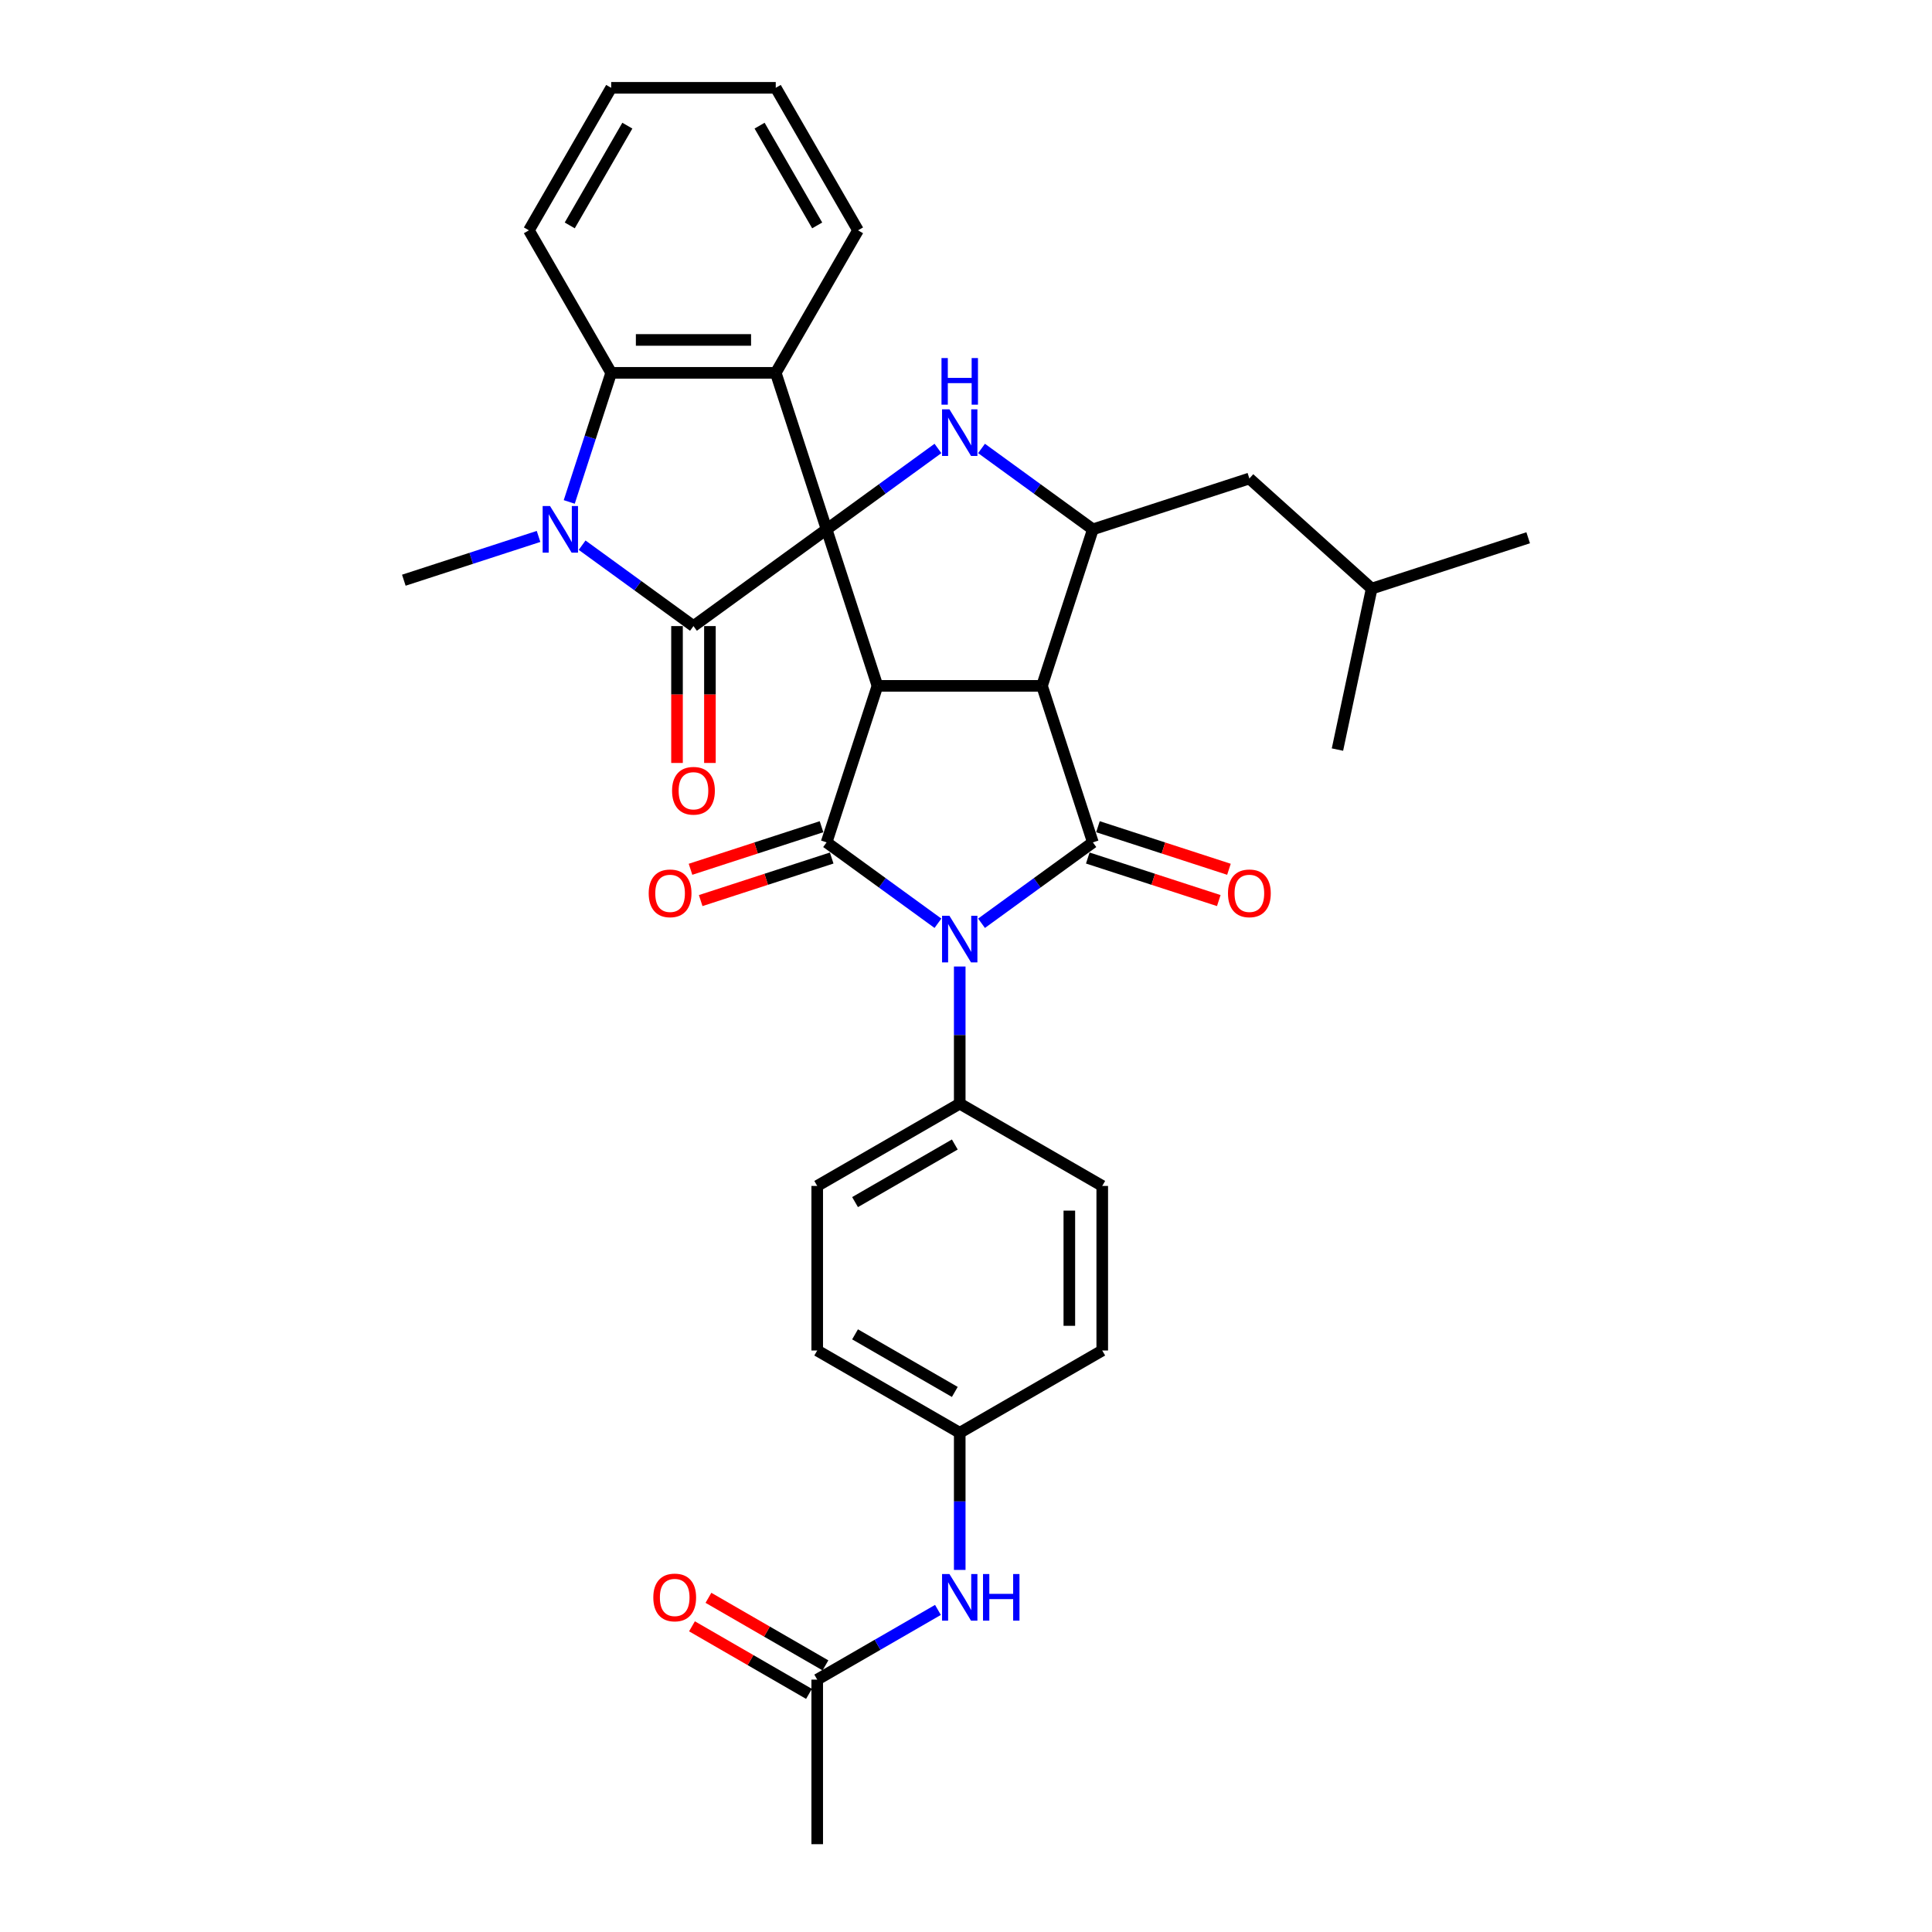 <?xml version='1.0' encoding='iso-8859-1'?>
<svg version='1.1' baseProfile='full'
              xmlns='http://www.w3.org/2000/svg'
                      xmlns:rdkit='http://www.rdkit.org/xml'
                      xmlns:xlink='http://www.w3.org/1999/xlink'
                  xml:space='preserve'
width='1000px' height='1000px' viewBox='0 0 1000 1000'>
<!-- END OF HEADER -->
<rect style='opacity:1.0;fill:#FFFFFF;stroke:none' width='1000' height='1000' x='0' y='0'> </rect>
<path class='bond-0' d='M 427.847,273.993 L 454.168,355' style='fill:none;fill-rule:evenodd;stroke:#000000;stroke-width:6px;stroke-linecap:butt;stroke-linejoin:miter;stroke-opacity:1' />
<path class='bond-5' d='M 427.847,273.993 L 358.937,324.058' style='fill:none;fill-rule:evenodd;stroke:#000000;stroke-width:6px;stroke-linecap:butt;stroke-linejoin:miter;stroke-opacity:1' />
<path class='bond-7' d='M 427.847,273.993 L 456.663,253.057' style='fill:none;fill-rule:evenodd;stroke:#000000;stroke-width:6px;stroke-linecap:butt;stroke-linejoin:miter;stroke-opacity:1' />
<path class='bond-7' d='M 456.663,253.057 L 485.479,232.121' style='fill:none;fill-rule:evenodd;stroke:#0000FF;stroke-width:6px;stroke-linecap:butt;stroke-linejoin:miter;stroke-opacity:1' />
<path class='bond-8' d='M 427.847,273.993 L 401.526,192.985' style='fill:none;fill-rule:evenodd;stroke:#000000;stroke-width:6px;stroke-linecap:butt;stroke-linejoin:miter;stroke-opacity:1' />
<path class='bond-2' d='M 454.168,355 L 539.344,355' style='fill:none;fill-rule:evenodd;stroke:#000000;stroke-width:6px;stroke-linecap:butt;stroke-linejoin:miter;stroke-opacity:1' />
<path class='bond-3' d='M 454.168,355 L 427.847,436.008' style='fill:none;fill-rule:evenodd;stroke:#000000;stroke-width:6px;stroke-linecap:butt;stroke-linejoin:miter;stroke-opacity:1' />
<path class='bond-1' d='M 485.479,477.88 L 456.663,456.944' style='fill:none;fill-rule:evenodd;stroke:#0000FF;stroke-width:6px;stroke-linecap:butt;stroke-linejoin:miter;stroke-opacity:1' />
<path class='bond-1' d='M 456.663,456.944 L 427.847,436.008' style='fill:none;fill-rule:evenodd;stroke:#000000;stroke-width:6px;stroke-linecap:butt;stroke-linejoin:miter;stroke-opacity:1' />
<path class='bond-11' d='M 496.756,500.264 L 496.756,535.757' style='fill:none;fill-rule:evenodd;stroke:#0000FF;stroke-width:6px;stroke-linecap:butt;stroke-linejoin:miter;stroke-opacity:1' />
<path class='bond-11' d='M 496.756,535.757 L 496.756,571.251' style='fill:none;fill-rule:evenodd;stroke:#000000;stroke-width:6px;stroke-linecap:butt;stroke-linejoin:miter;stroke-opacity:1' />
<path class='bond-35' d='M 508.034,477.88 L 536.85,456.944' style='fill:none;fill-rule:evenodd;stroke:#0000FF;stroke-width:6px;stroke-linecap:butt;stroke-linejoin:miter;stroke-opacity:1' />
<path class='bond-35' d='M 536.85,456.944 L 565.666,436.008' style='fill:none;fill-rule:evenodd;stroke:#000000;stroke-width:6px;stroke-linecap:butt;stroke-linejoin:miter;stroke-opacity:1' />
<path class='bond-4' d='M 539.344,355 L 565.666,436.008' style='fill:none;fill-rule:evenodd;stroke:#000000;stroke-width:6px;stroke-linecap:butt;stroke-linejoin:miter;stroke-opacity:1' />
<path class='bond-34' d='M 539.344,355 L 565.666,273.993' style='fill:none;fill-rule:evenodd;stroke:#000000;stroke-width:6px;stroke-linecap:butt;stroke-linejoin:miter;stroke-opacity:1' />
<path class='bond-12' d='M 425.215,427.907 L 391.312,438.923' style='fill:none;fill-rule:evenodd;stroke:#000000;stroke-width:6px;stroke-linecap:butt;stroke-linejoin:miter;stroke-opacity:1' />
<path class='bond-12' d='M 391.312,438.923 L 357.409,449.939' style='fill:none;fill-rule:evenodd;stroke:#FF0000;stroke-width:6px;stroke-linecap:butt;stroke-linejoin:miter;stroke-opacity:1' />
<path class='bond-12' d='M 430.479,444.109 L 396.576,455.125' style='fill:none;fill-rule:evenodd;stroke:#000000;stroke-width:6px;stroke-linecap:butt;stroke-linejoin:miter;stroke-opacity:1' />
<path class='bond-12' d='M 396.576,455.125 L 362.673,466.14' style='fill:none;fill-rule:evenodd;stroke:#FF0000;stroke-width:6px;stroke-linecap:butt;stroke-linejoin:miter;stroke-opacity:1' />
<path class='bond-13' d='M 563.033,444.109 L 596.936,455.125' style='fill:none;fill-rule:evenodd;stroke:#000000;stroke-width:6px;stroke-linecap:butt;stroke-linejoin:miter;stroke-opacity:1' />
<path class='bond-13' d='M 596.936,455.125 L 630.839,466.14' style='fill:none;fill-rule:evenodd;stroke:#FF0000;stroke-width:6px;stroke-linecap:butt;stroke-linejoin:miter;stroke-opacity:1' />
<path class='bond-13' d='M 568.298,427.907 L 602.2,438.923' style='fill:none;fill-rule:evenodd;stroke:#000000;stroke-width:6px;stroke-linecap:butt;stroke-linejoin:miter;stroke-opacity:1' />
<path class='bond-13' d='M 602.2,438.923 L 636.103,449.939' style='fill:none;fill-rule:evenodd;stroke:#FF0000;stroke-width:6px;stroke-linecap:butt;stroke-linejoin:miter;stroke-opacity:1' />
<path class='bond-6' d='M 358.937,324.058 L 330.121,303.122' style='fill:none;fill-rule:evenodd;stroke:#000000;stroke-width:6px;stroke-linecap:butt;stroke-linejoin:miter;stroke-opacity:1' />
<path class='bond-6' d='M 330.121,303.122 L 301.305,282.186' style='fill:none;fill-rule:evenodd;stroke:#0000FF;stroke-width:6px;stroke-linecap:butt;stroke-linejoin:miter;stroke-opacity:1' />
<path class='bond-14' d='M 350.42,324.058 L 350.42,359.483' style='fill:none;fill-rule:evenodd;stroke:#000000;stroke-width:6px;stroke-linecap:butt;stroke-linejoin:miter;stroke-opacity:1' />
<path class='bond-14' d='M 350.42,359.483 L 350.42,394.908' style='fill:none;fill-rule:evenodd;stroke:#FF0000;stroke-width:6px;stroke-linecap:butt;stroke-linejoin:miter;stroke-opacity:1' />
<path class='bond-14' d='M 367.455,324.058 L 367.455,359.483' style='fill:none;fill-rule:evenodd;stroke:#000000;stroke-width:6px;stroke-linecap:butt;stroke-linejoin:miter;stroke-opacity:1' />
<path class='bond-14' d='M 367.455,359.483 L 367.455,394.908' style='fill:none;fill-rule:evenodd;stroke:#FF0000;stroke-width:6px;stroke-linecap:butt;stroke-linejoin:miter;stroke-opacity:1' />
<path class='bond-22' d='M 278.751,277.657 L 243.885,288.985' style='fill:none;fill-rule:evenodd;stroke:#0000FF;stroke-width:6px;stroke-linecap:butt;stroke-linejoin:miter;stroke-opacity:1' />
<path class='bond-22' d='M 243.885,288.985 L 209.02,300.314' style='fill:none;fill-rule:evenodd;stroke:#000000;stroke-width:6px;stroke-linecap:butt;stroke-linejoin:miter;stroke-opacity:1' />
<path class='bond-33' d='M 294.639,259.802 L 305.494,226.394' style='fill:none;fill-rule:evenodd;stroke:#0000FF;stroke-width:6px;stroke-linecap:butt;stroke-linejoin:miter;stroke-opacity:1' />
<path class='bond-33' d='M 305.494,226.394 L 316.349,192.985' style='fill:none;fill-rule:evenodd;stroke:#000000;stroke-width:6px;stroke-linecap:butt;stroke-linejoin:miter;stroke-opacity:1' />
<path class='bond-9' d='M 508.034,232.121 L 536.85,253.057' style='fill:none;fill-rule:evenodd;stroke:#0000FF;stroke-width:6px;stroke-linecap:butt;stroke-linejoin:miter;stroke-opacity:1' />
<path class='bond-9' d='M 536.85,253.057 L 565.666,273.993' style='fill:none;fill-rule:evenodd;stroke:#000000;stroke-width:6px;stroke-linecap:butt;stroke-linejoin:miter;stroke-opacity:1' />
<path class='bond-10' d='M 401.526,192.985 L 316.349,192.985' style='fill:none;fill-rule:evenodd;stroke:#000000;stroke-width:6px;stroke-linecap:butt;stroke-linejoin:miter;stroke-opacity:1' />
<path class='bond-10' d='M 388.749,175.95 L 329.126,175.95' style='fill:none;fill-rule:evenodd;stroke:#000000;stroke-width:6px;stroke-linecap:butt;stroke-linejoin:miter;stroke-opacity:1' />
<path class='bond-23' d='M 401.526,192.985 L 444.114,119.22' style='fill:none;fill-rule:evenodd;stroke:#000000;stroke-width:6px;stroke-linecap:butt;stroke-linejoin:miter;stroke-opacity:1' />
<path class='bond-17' d='M 565.666,273.993 L 646.673,247.672' style='fill:none;fill-rule:evenodd;stroke:#000000;stroke-width:6px;stroke-linecap:butt;stroke-linejoin:miter;stroke-opacity:1' />
<path class='bond-26' d='M 316.349,192.985 L 273.761,119.22' style='fill:none;fill-rule:evenodd;stroke:#000000;stroke-width:6px;stroke-linecap:butt;stroke-linejoin:miter;stroke-opacity:1' />
<path class='bond-19' d='M 496.756,571.251 L 422.991,613.839' style='fill:none;fill-rule:evenodd;stroke:#000000;stroke-width:6px;stroke-linecap:butt;stroke-linejoin:miter;stroke-opacity:1' />
<path class='bond-19' d='M 494.209,592.392 L 442.573,622.204' style='fill:none;fill-rule:evenodd;stroke:#000000;stroke-width:6px;stroke-linecap:butt;stroke-linejoin:miter;stroke-opacity:1' />
<path class='bond-20' d='M 496.756,571.251 L 570.521,613.839' style='fill:none;fill-rule:evenodd;stroke:#000000;stroke-width:6px;stroke-linecap:butt;stroke-linejoin:miter;stroke-opacity:1' />
<path class='bond-15' d='M 422.991,869.369 L 454.235,851.33' style='fill:none;fill-rule:evenodd;stroke:#000000;stroke-width:6px;stroke-linecap:butt;stroke-linejoin:miter;stroke-opacity:1' />
<path class='bond-15' d='M 454.235,851.33 L 485.479,833.291' style='fill:none;fill-rule:evenodd;stroke:#0000FF;stroke-width:6px;stroke-linecap:butt;stroke-linejoin:miter;stroke-opacity:1' />
<path class='bond-18' d='M 427.25,861.992 L 396.968,844.509' style='fill:none;fill-rule:evenodd;stroke:#000000;stroke-width:6px;stroke-linecap:butt;stroke-linejoin:miter;stroke-opacity:1' />
<path class='bond-18' d='M 396.968,844.509 L 366.687,827.026' style='fill:none;fill-rule:evenodd;stroke:#FF0000;stroke-width:6px;stroke-linecap:butt;stroke-linejoin:miter;stroke-opacity:1' />
<path class='bond-18' d='M 418.732,876.745 L 388.451,859.262' style='fill:none;fill-rule:evenodd;stroke:#000000;stroke-width:6px;stroke-linecap:butt;stroke-linejoin:miter;stroke-opacity:1' />
<path class='bond-18' d='M 388.451,859.262 L 358.169,841.779' style='fill:none;fill-rule:evenodd;stroke:#FF0000;stroke-width:6px;stroke-linecap:butt;stroke-linejoin:miter;stroke-opacity:1' />
<path class='bond-28' d='M 422.991,869.369 L 422.991,954.545' style='fill:none;fill-rule:evenodd;stroke:#000000;stroke-width:6px;stroke-linecap:butt;stroke-linejoin:miter;stroke-opacity:1' />
<path class='bond-16' d='M 496.756,812.59 L 496.756,777.097' style='fill:none;fill-rule:evenodd;stroke:#0000FF;stroke-width:6px;stroke-linecap:butt;stroke-linejoin:miter;stroke-opacity:1' />
<path class='bond-16' d='M 496.756,777.097 L 496.756,741.604' style='fill:none;fill-rule:evenodd;stroke:#000000;stroke-width:6px;stroke-linecap:butt;stroke-linejoin:miter;stroke-opacity:1' />
<path class='bond-27' d='M 646.673,247.672 L 709.972,304.666' style='fill:none;fill-rule:evenodd;stroke:#000000;stroke-width:6px;stroke-linecap:butt;stroke-linejoin:miter;stroke-opacity:1' />
<path class='bond-25' d='M 422.991,613.839 L 422.991,699.015' style='fill:none;fill-rule:evenodd;stroke:#000000;stroke-width:6px;stroke-linecap:butt;stroke-linejoin:miter;stroke-opacity:1' />
<path class='bond-24' d='M 570.521,613.839 L 570.521,699.015' style='fill:none;fill-rule:evenodd;stroke:#000000;stroke-width:6px;stroke-linecap:butt;stroke-linejoin:miter;stroke-opacity:1' />
<path class='bond-24' d='M 553.486,626.615 L 553.486,686.239' style='fill:none;fill-rule:evenodd;stroke:#000000;stroke-width:6px;stroke-linecap:butt;stroke-linejoin:miter;stroke-opacity:1' />
<path class='bond-21' d='M 496.756,741.604 L 570.521,699.015' style='fill:none;fill-rule:evenodd;stroke:#000000;stroke-width:6px;stroke-linecap:butt;stroke-linejoin:miter;stroke-opacity:1' />
<path class='bond-37' d='M 496.756,741.604 L 422.991,699.015' style='fill:none;fill-rule:evenodd;stroke:#000000;stroke-width:6px;stroke-linecap:butt;stroke-linejoin:miter;stroke-opacity:1' />
<path class='bond-37' d='M 494.209,720.463 L 442.573,690.651' style='fill:none;fill-rule:evenodd;stroke:#000000;stroke-width:6px;stroke-linecap:butt;stroke-linejoin:miter;stroke-opacity:1' />
<path class='bond-29' d='M 444.114,119.22 L 401.526,45.455' style='fill:none;fill-rule:evenodd;stroke:#000000;stroke-width:6px;stroke-linecap:butt;stroke-linejoin:miter;stroke-opacity:1' />
<path class='bond-29' d='M 422.973,116.673 L 393.161,65.037' style='fill:none;fill-rule:evenodd;stroke:#000000;stroke-width:6px;stroke-linecap:butt;stroke-linejoin:miter;stroke-opacity:1' />
<path class='bond-36' d='M 273.761,119.22 L 316.349,45.455' style='fill:none;fill-rule:evenodd;stroke:#000000;stroke-width:6px;stroke-linecap:butt;stroke-linejoin:miter;stroke-opacity:1' />
<path class='bond-36' d='M 294.902,116.673 L 324.714,65.037' style='fill:none;fill-rule:evenodd;stroke:#000000;stroke-width:6px;stroke-linecap:butt;stroke-linejoin:miter;stroke-opacity:1' />
<path class='bond-30' d='M 709.972,304.666 L 790.98,278.345' style='fill:none;fill-rule:evenodd;stroke:#000000;stroke-width:6px;stroke-linecap:butt;stroke-linejoin:miter;stroke-opacity:1' />
<path class='bond-31' d='M 709.972,304.666 L 692.263,387.981' style='fill:none;fill-rule:evenodd;stroke:#000000;stroke-width:6px;stroke-linecap:butt;stroke-linejoin:miter;stroke-opacity:1' />
<path class='bond-32' d='M 401.526,45.455 L 316.349,45.455' style='fill:none;fill-rule:evenodd;stroke:#000000;stroke-width:6px;stroke-linecap:butt;stroke-linejoin:miter;stroke-opacity:1' />
<path  class='atom-2' d='M 491.424 474.013
L 499.328 486.789
Q 500.112 488.05, 501.373 490.333
Q 502.633 492.615, 502.701 492.752
L 502.701 474.013
L 505.904 474.013
L 505.904 498.135
L 502.599 498.135
L 494.116 484.166
Q 493.128 482.531, 492.071 480.657
Q 491.049 478.783, 490.743 478.204
L 490.743 498.135
L 487.608 498.135
L 487.608 474.013
L 491.424 474.013
' fill='#0000FF'/>
<path  class='atom-7' d='M 284.696 261.932
L 292.6 274.708
Q 293.384 275.969, 294.645 278.251
Q 295.905 280.534, 295.973 280.671
L 295.973 261.932
L 299.176 261.932
L 299.176 286.054
L 295.871 286.054
L 287.388 272.085
Q 286.4 270.449, 285.343 268.575
Q 284.321 266.702, 284.015 266.122
L 284.015 286.054
L 280.88 286.054
L 280.88 261.932
L 284.696 261.932
' fill='#0000FF'/>
<path  class='atom-8' d='M 491.424 211.866
L 499.328 224.643
Q 500.112 225.903, 501.373 228.186
Q 502.633 230.469, 502.701 230.605
L 502.701 211.866
L 505.904 211.866
L 505.904 235.988
L 502.599 235.988
L 494.116 222.019
Q 493.128 220.384, 492.071 218.51
Q 491.049 216.636, 490.743 216.057
L 490.743 235.988
L 487.608 235.988
L 487.608 211.866
L 491.424 211.866
' fill='#0000FF'/>
<path  class='atom-8' d='M 487.319 185.332
L 490.589 185.332
L 490.589 195.587
L 502.923 195.587
L 502.923 185.332
L 506.194 185.332
L 506.194 209.454
L 502.923 209.454
L 502.923 198.313
L 490.589 198.313
L 490.589 209.454
L 487.319 209.454
L 487.319 185.332
' fill='#0000FF'/>
<path  class='atom-13' d='M 335.766 462.397
Q 335.766 456.605, 338.628 453.369
Q 341.49 450.132, 346.839 450.132
Q 352.188 450.132, 355.05 453.369
Q 357.912 456.605, 357.912 462.397
Q 357.912 468.258, 355.016 471.597
Q 352.12 474.901, 346.839 474.901
Q 341.524 474.901, 338.628 471.597
Q 335.766 468.292, 335.766 462.397
M 346.839 472.176
Q 350.519 472.176, 352.495 469.723
Q 354.505 467.235, 354.505 462.397
Q 354.505 457.662, 352.495 455.277
Q 350.519 452.858, 346.839 452.858
Q 343.159 452.858, 341.149 455.243
Q 339.173 457.628, 339.173 462.397
Q 339.173 467.27, 341.149 469.723
Q 343.159 472.176, 346.839 472.176
' fill='#FF0000'/>
<path  class='atom-14' d='M 635.6 462.397
Q 635.6 456.605, 638.462 453.369
Q 641.324 450.132, 646.673 450.132
Q 652.022 450.132, 654.884 453.369
Q 657.746 456.605, 657.746 462.397
Q 657.746 468.258, 654.85 471.597
Q 651.954 474.901, 646.673 474.901
Q 641.358 474.901, 638.462 471.597
Q 635.6 468.292, 635.6 462.397
M 646.673 472.176
Q 650.353 472.176, 652.329 469.723
Q 654.339 467.235, 654.339 462.397
Q 654.339 457.662, 652.329 455.277
Q 650.353 452.858, 646.673 452.858
Q 642.994 452.858, 640.984 455.243
Q 639.007 457.628, 639.007 462.397
Q 639.007 467.27, 640.984 469.723
Q 642.994 472.176, 646.673 472.176
' fill='#FF0000'/>
<path  class='atom-15' d='M 347.864 409.303
Q 347.864 403.511, 350.726 400.274
Q 353.588 397.038, 358.937 397.038
Q 364.287 397.038, 367.148 400.274
Q 370.01 403.511, 370.01 409.303
Q 370.01 415.163, 367.114 418.502
Q 364.218 421.807, 358.937 421.807
Q 353.622 421.807, 350.726 418.502
Q 347.864 415.197, 347.864 409.303
M 358.937 419.081
Q 362.617 419.081, 364.593 416.628
Q 366.603 414.141, 366.603 409.303
Q 366.603 404.567, 364.593 402.182
Q 362.617 399.763, 358.937 399.763
Q 355.258 399.763, 353.248 402.148
Q 351.272 404.533, 351.272 409.303
Q 351.272 414.175, 353.248 416.628
Q 355.258 419.081, 358.937 419.081
' fill='#FF0000'/>
<path  class='atom-17' d='M 491.424 814.719
L 499.328 827.496
Q 500.112 828.757, 501.373 831.039
Q 502.633 833.322, 502.701 833.458
L 502.701 814.719
L 505.904 814.719
L 505.904 838.841
L 502.599 838.841
L 494.116 824.873
Q 493.128 823.237, 492.071 821.363
Q 491.049 819.489, 490.743 818.91
L 490.743 838.841
L 487.608 838.841
L 487.608 814.719
L 491.424 814.719
' fill='#0000FF'/>
<path  class='atom-17' d='M 508.8 814.719
L 512.071 814.719
L 512.071 824.975
L 524.405 824.975
L 524.405 814.719
L 527.675 814.719
L 527.675 838.841
L 524.405 838.841
L 524.405 827.7
L 512.071 827.7
L 512.071 838.841
L 508.8 838.841
L 508.8 814.719
' fill='#0000FF'/>
<path  class='atom-19' d='M 338.153 826.849
Q 338.153 821.057, 341.015 817.82
Q 343.877 814.583, 349.226 814.583
Q 354.575 814.583, 357.437 817.82
Q 360.299 821.057, 360.299 826.849
Q 360.299 832.709, 357.403 836.048
Q 354.507 839.353, 349.226 839.353
Q 343.911 839.353, 341.015 836.048
Q 338.153 832.743, 338.153 826.849
M 349.226 836.627
Q 352.905 836.627, 354.882 834.174
Q 356.892 831.687, 356.892 826.849
Q 356.892 822.113, 354.882 819.728
Q 352.905 817.309, 349.226 817.309
Q 345.546 817.309, 343.536 819.694
Q 341.56 822.079, 341.56 826.849
Q 341.56 831.721, 343.536 834.174
Q 345.546 836.627, 349.226 836.627
' fill='#FF0000'/>
</svg>
